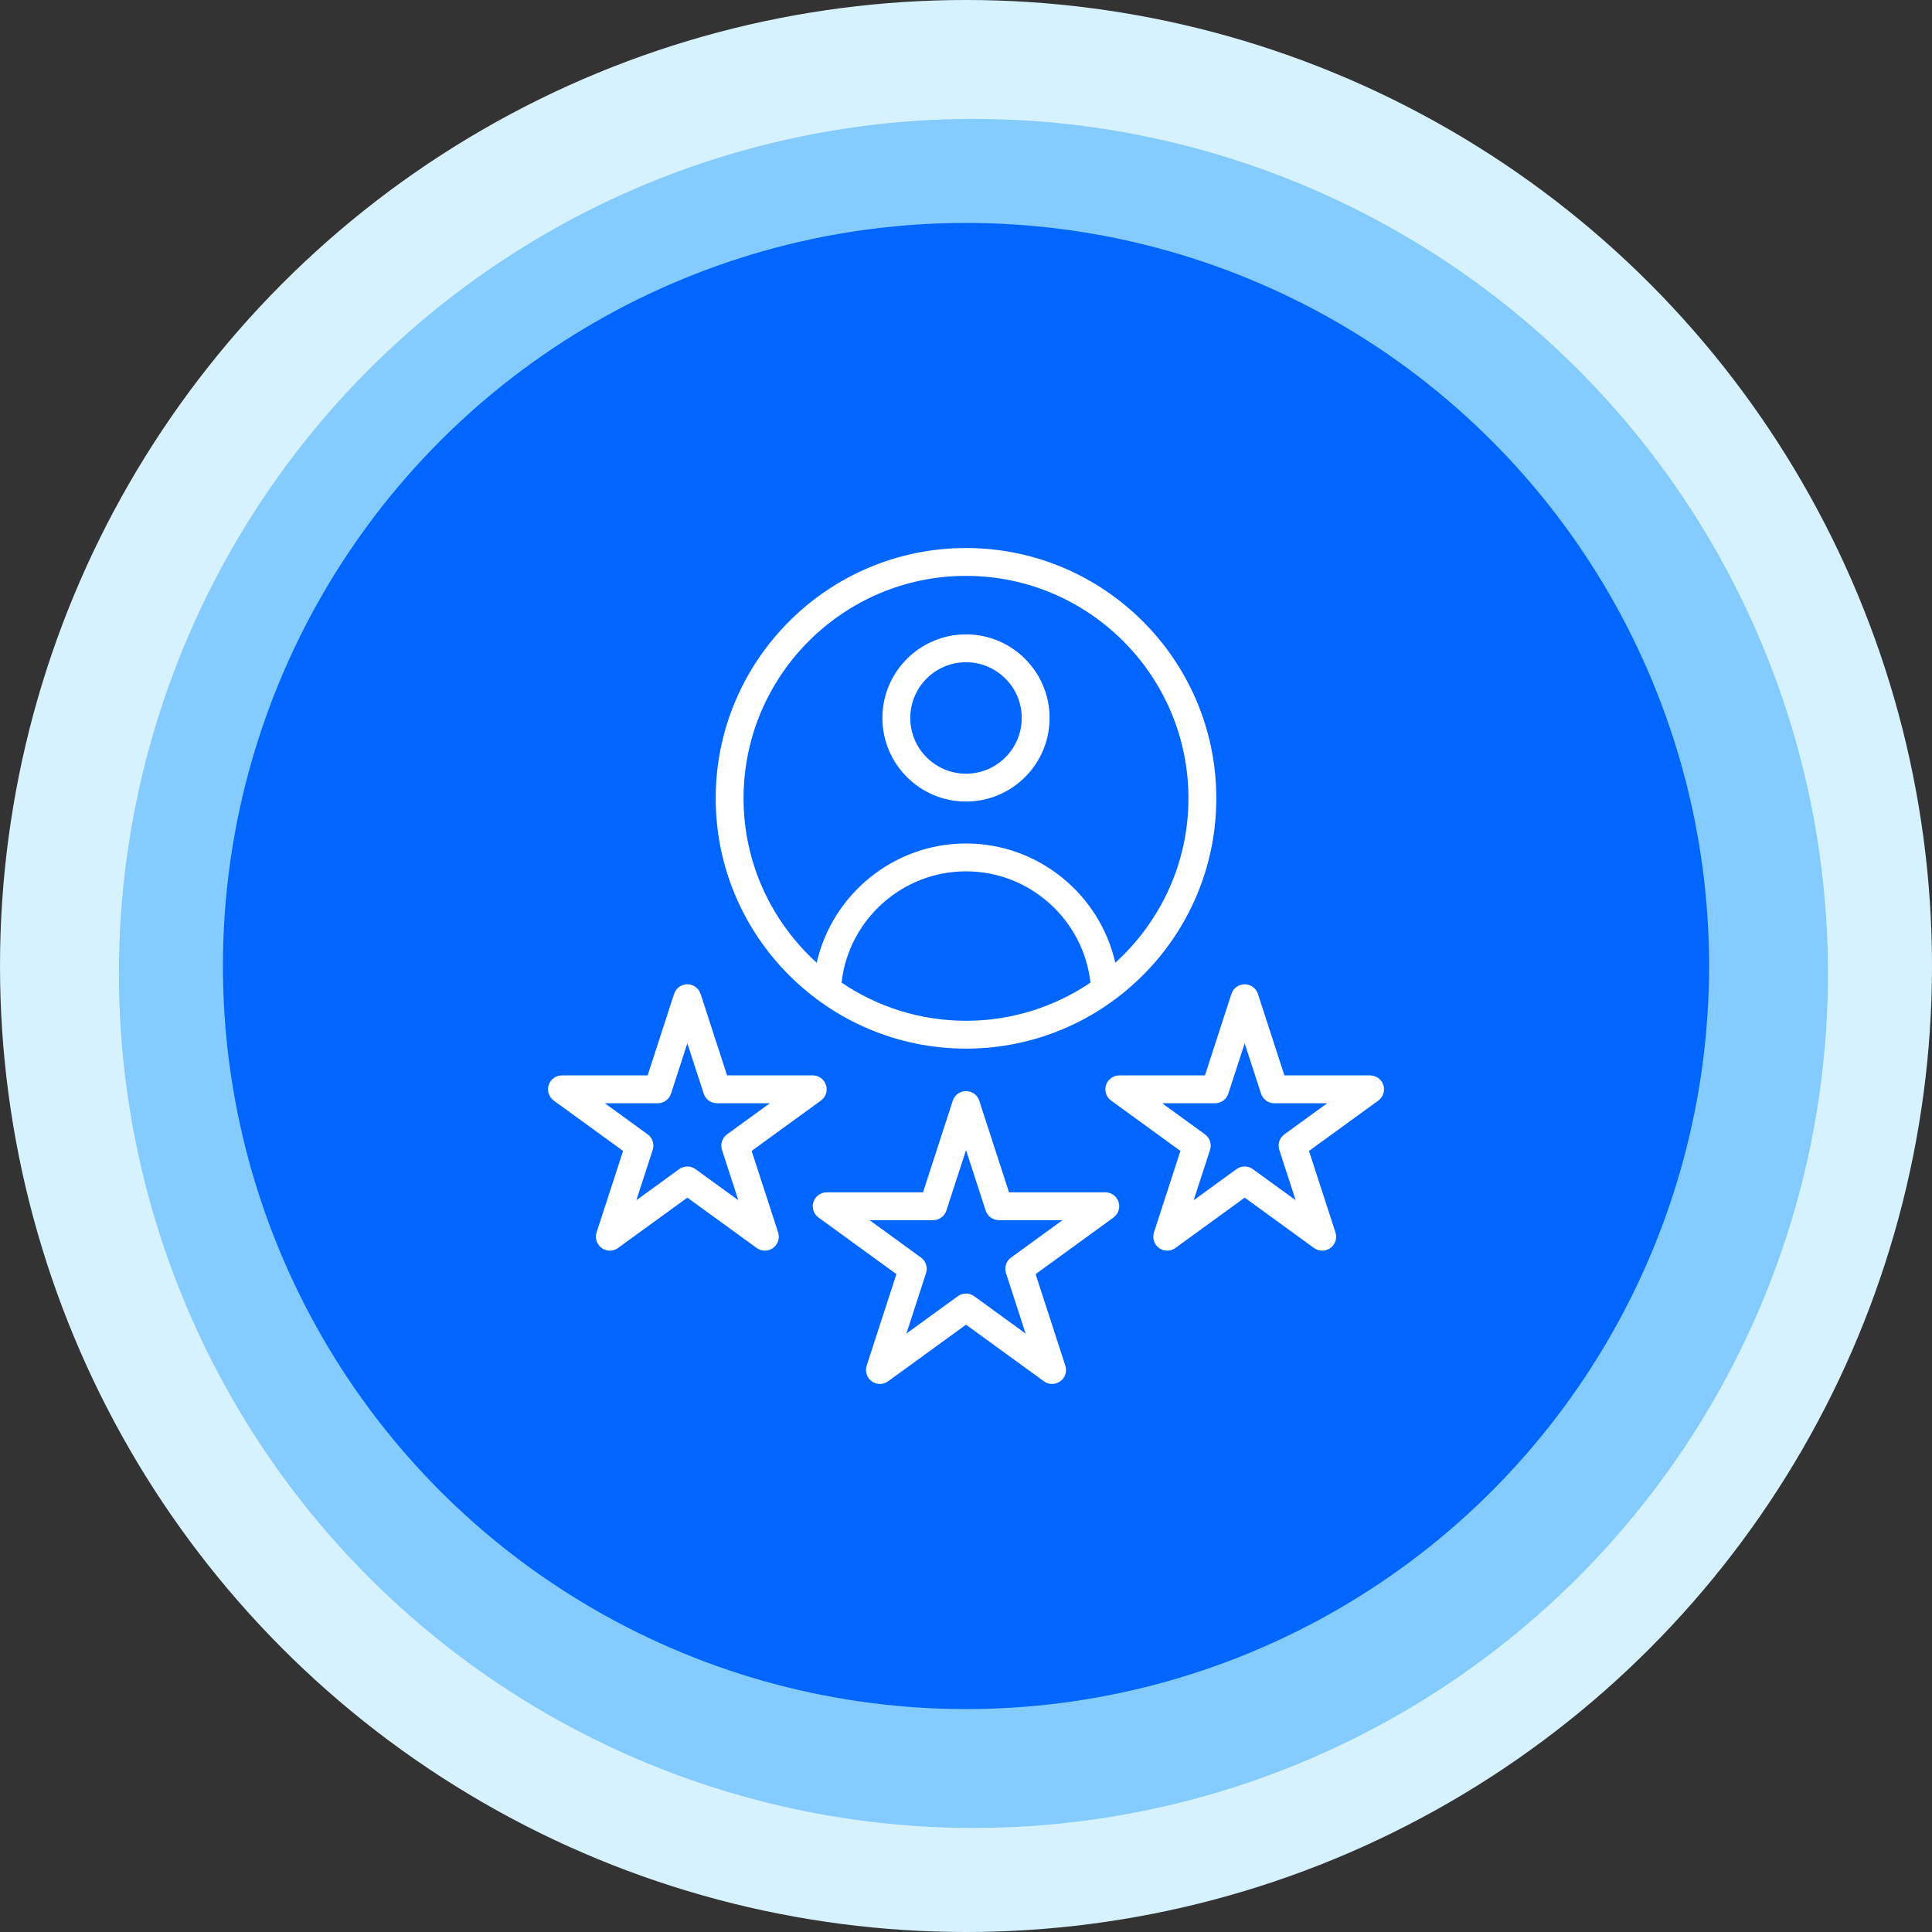 <svg width="130" height="130" viewBox="0 0 130 130" fill="none" xmlns="http://www.w3.org/2000/svg">
<rect x="0" y="0" width="130" height="130" fill="#333333" stroke="none"/>
<circle cx="65" cy="65" r="65" fill="#D7F2FF"/>
<circle cx="65.5" cy="65.5" r="57.5" fill="#84CBFF"/>
<circle cx="65" cy="65" r="50" fill="#0066FF"/>
<path d="M65 70.56C74.287 70.56 81.843 63.005 81.843 53.718C81.843 44.431 74.287 36.875 65 36.875C55.714 36.875 48.158 44.431 48.158 53.718C48.158 63.005 55.714 70.56 65 70.56ZM56.626 66.117C57.102 61.889 60.702 58.63 65 58.63C69.299 58.63 72.899 61.89 73.375 66.117C70.984 67.737 68.101 68.685 65 68.685C61.9 68.685 59.017 67.737 56.626 66.117ZM65 38.75C73.253 38.75 79.968 45.464 79.968 53.718C79.968 58.103 78.061 62.04 75.046 64.781C73.997 60.173 69.862 56.755 64.999 56.755C60.137 56.755 56.002 60.172 54.953 64.781C51.939 62.04 50.032 58.103 50.032 53.718C50.032 45.464 56.748 38.75 65 38.75Z" fill="white"/>
<path d="M65 53.935C68.101 53.935 70.625 51.413 70.625 48.31C70.625 45.208 68.102 42.685 65 42.685C61.898 42.685 59.375 45.208 59.375 48.31C59.375 51.413 61.898 53.935 65 53.935ZM65 44.56C67.068 44.56 68.75 46.242 68.75 48.31C68.75 50.379 67.068 52.06 65 52.06C62.932 52.06 61.25 50.379 61.25 48.31C61.25 46.242 62.932 44.56 65 44.56Z" fill="white"/>
<path d="M74.375 80.229H67.895L65.893 74.066C65.767 73.679 65.407 73.418 65.001 73.418C64.595 73.418 64.235 73.679 64.109 74.066L62.107 80.229H55.626C55.22 80.229 54.86 80.49 54.734 80.876C54.609 81.262 54.747 81.686 55.075 81.924L60.317 85.733L58.315 91.897C58.189 92.283 58.327 92.706 58.655 92.944C58.984 93.184 59.428 93.184 59.758 92.944L65 89.135L70.243 92.944C70.572 93.183 71.015 93.183 71.345 92.944C71.674 92.706 71.811 92.283 71.685 91.897L69.683 85.733L74.925 81.924C75.254 81.686 75.391 81.262 75.266 80.876C75.14 80.49 74.781 80.229 74.375 80.229ZM68.03 84.618C67.701 84.856 67.564 85.28 67.69 85.665L69.011 89.733L65.551 87.22C65.222 86.98 64.778 86.98 64.449 87.22L60.989 89.733L62.311 85.665C62.437 85.279 62.299 84.856 61.971 84.618L58.512 82.104H62.788C63.194 82.104 63.554 81.842 63.68 81.456L65.002 77.389L66.324 81.456C66.449 81.842 66.809 82.104 67.215 82.104H71.492L68.033 84.618H68.03Z" fill="white"/>
<path d="M93.079 73.008C92.954 72.622 92.594 72.36 92.188 72.36H86.424L84.643 66.878C84.517 66.492 84.157 66.23 83.751 66.23C83.345 66.23 82.985 66.492 82.859 66.878L81.079 72.36H75.314C74.908 72.36 74.549 72.622 74.423 73.008C74.297 73.394 74.435 73.817 74.763 74.055L79.427 77.443L77.647 82.927C77.521 83.313 77.659 83.736 77.987 83.975C78.316 84.213 78.761 84.214 79.09 83.975L83.753 80.587L88.417 83.975C88.747 84.215 89.189 84.215 89.519 83.975C89.849 83.737 89.985 83.314 89.86 82.928L88.079 77.444L92.743 74.056C93.072 73.818 93.209 73.394 93.083 73.009L93.079 73.008ZM86.422 76.328C86.093 76.566 85.956 76.989 86.082 77.375L87.182 80.761L84.301 78.669C84.136 78.549 83.943 78.49 83.75 78.49C83.557 78.49 83.363 78.549 83.199 78.669L80.32 80.761L81.419 77.375C81.545 76.989 81.407 76.566 81.079 76.328L78.199 74.235H81.76C82.167 74.235 82.526 73.974 82.651 73.588L83.751 70.202L84.852 73.588C84.977 73.974 85.337 74.235 85.743 74.235H89.304L86.424 76.328H86.422Z" fill="white"/>
<path d="M50.575 77.443L55.239 74.055C55.568 73.817 55.705 73.394 55.579 73.008C55.453 72.622 55.093 72.36 54.688 72.36H48.923L47.142 66.878C47.016 66.492 46.656 66.23 46.25 66.23C45.844 66.23 45.484 66.492 45.358 66.878L43.577 72.36H37.812C37.407 72.36 37.047 72.622 36.921 73.008C36.795 73.394 36.933 73.817 37.261 74.055L41.925 77.443L40.144 82.927C40.019 83.312 40.156 83.736 40.484 83.974C40.813 84.214 41.258 84.214 41.587 83.974L46.251 80.586L50.915 83.974C51.243 84.213 51.688 84.213 52.017 83.974C52.347 83.736 52.483 83.312 52.358 82.927L50.577 77.443H50.575ZM46.801 78.669C46.637 78.549 46.443 78.49 46.25 78.49C46.057 78.49 45.863 78.549 45.699 78.669L42.819 80.761L43.919 77.375C44.045 76.99 43.907 76.566 43.579 76.328L40.699 74.235H44.259C44.665 74.235 45.025 73.974 45.15 73.588L46.25 70.202L47.35 73.588C47.475 73.974 47.835 74.235 48.241 74.235H51.801L48.921 76.328C48.592 76.566 48.455 76.99 48.581 77.375L49.681 80.761L46.801 78.669Z" fill="white"/>
</svg>
